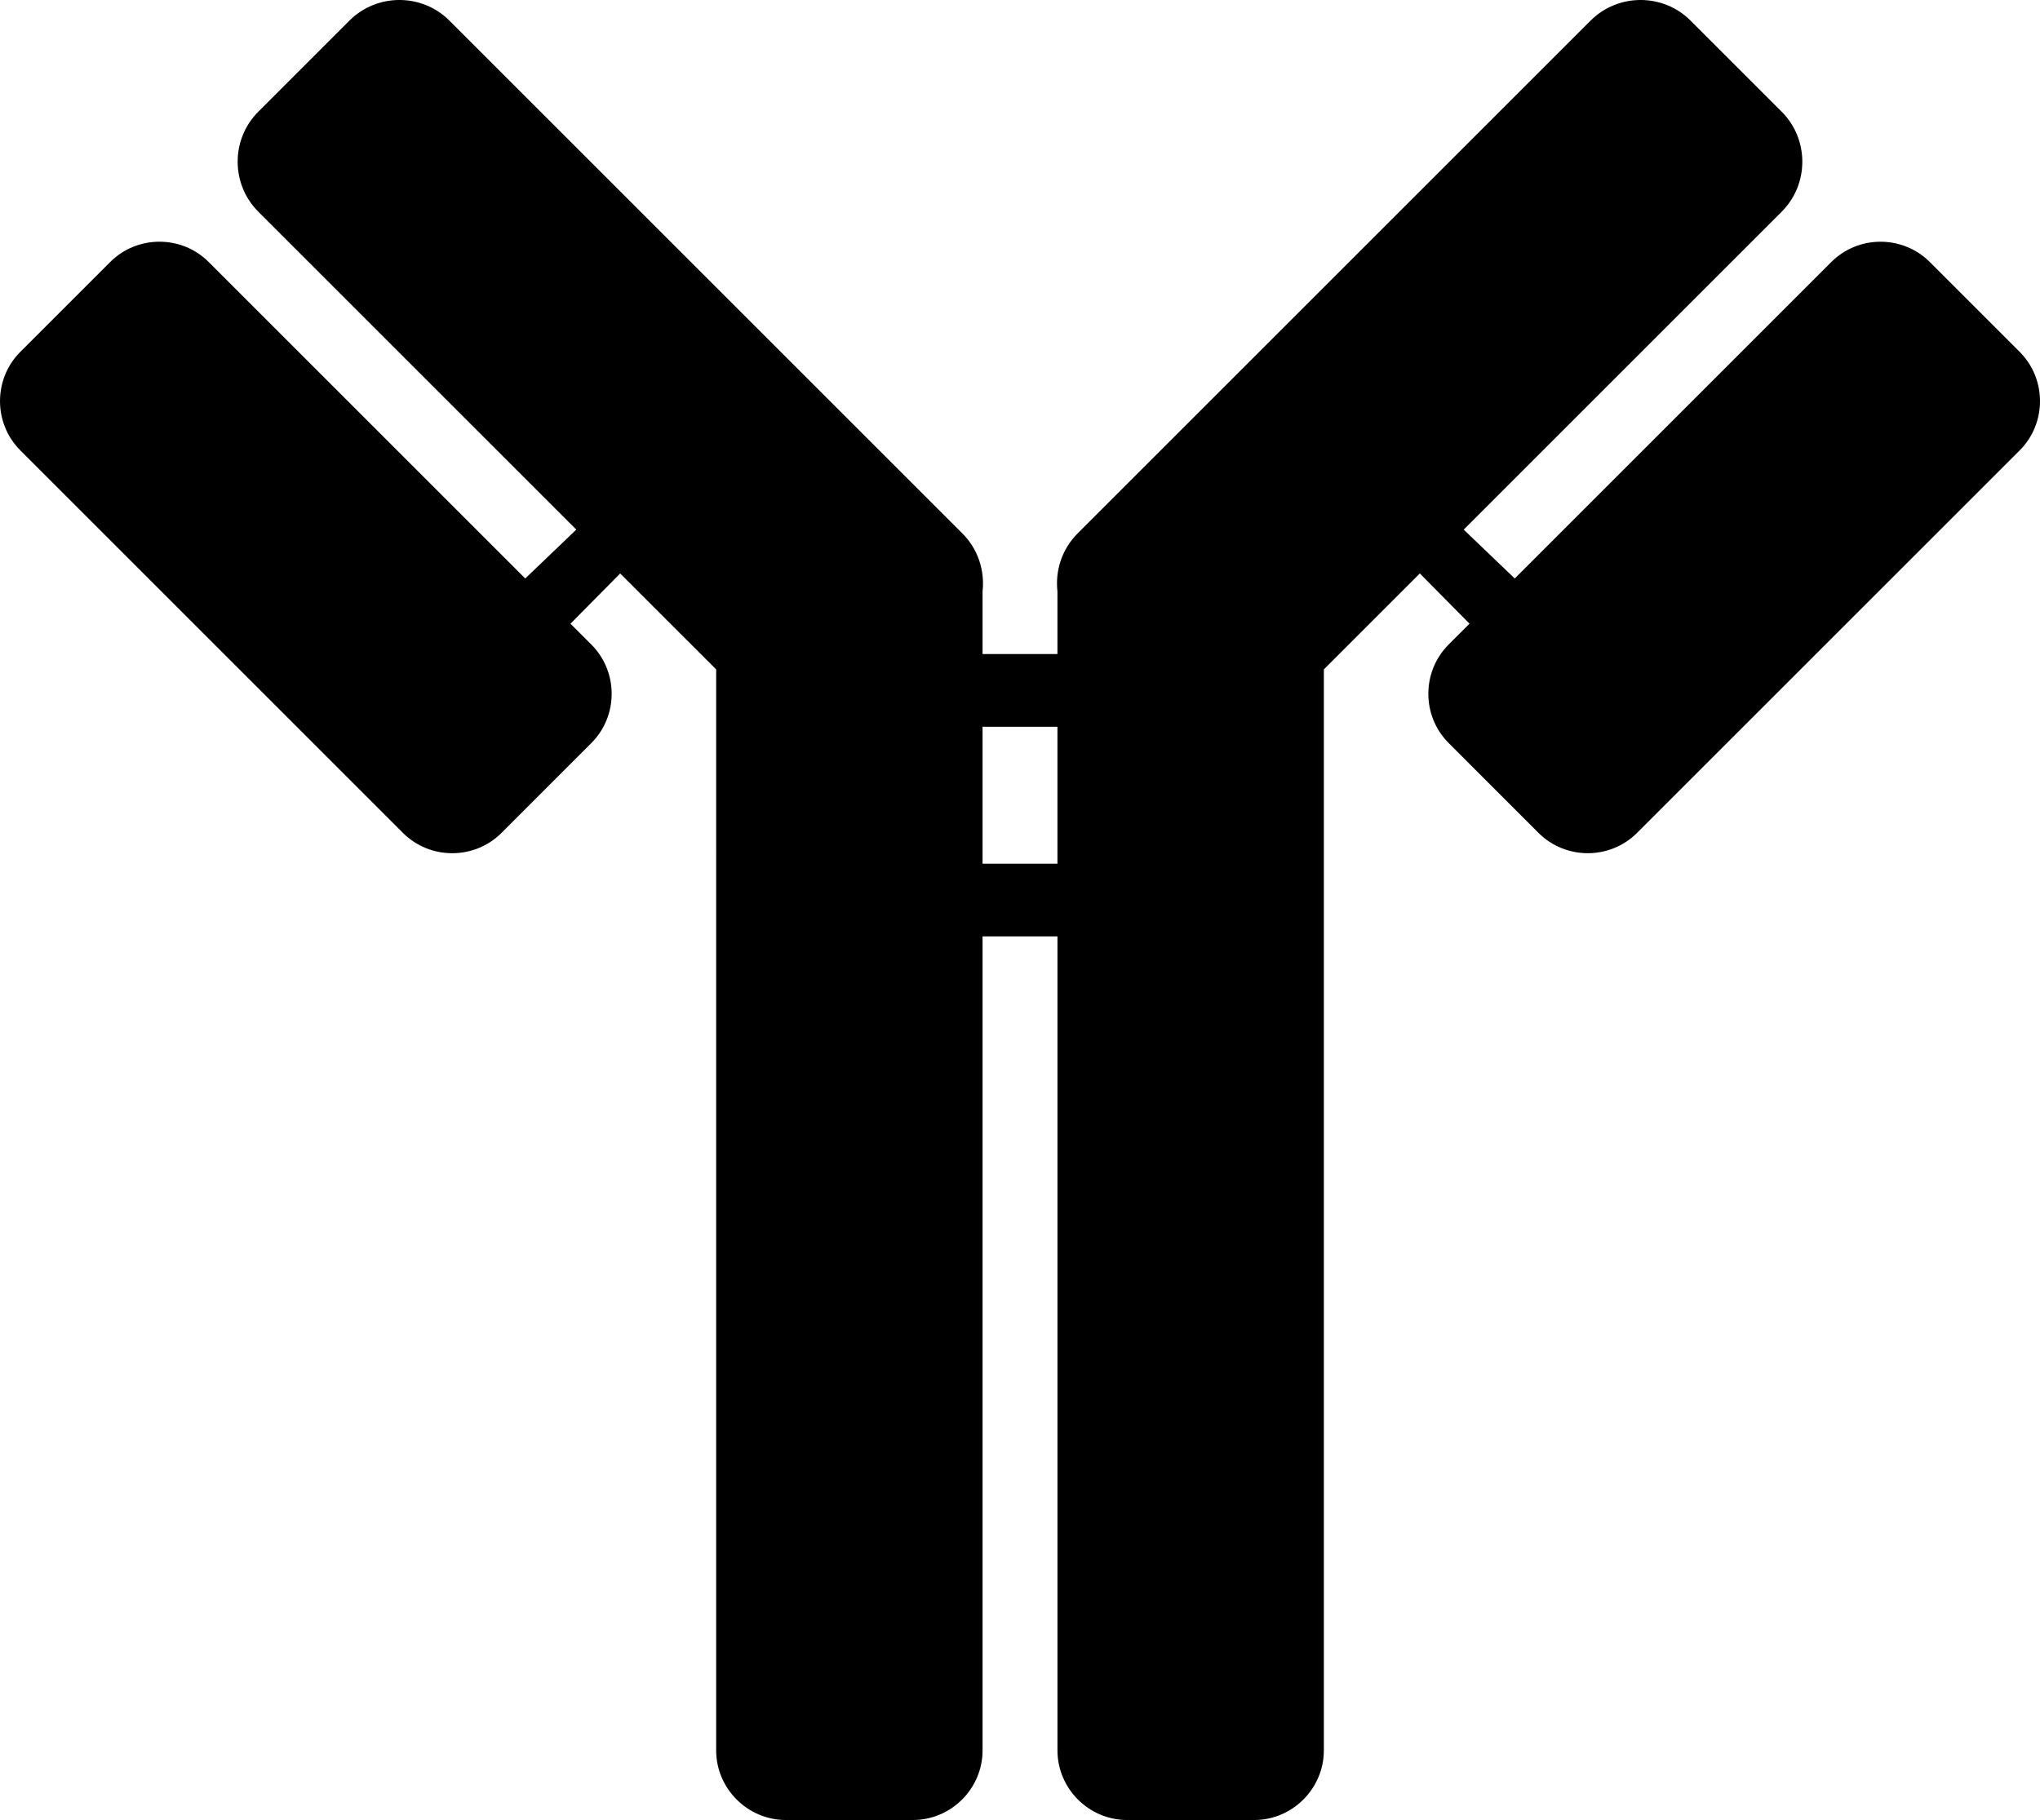 <?xml version="1.0" encoding="utf-8"?><svg version="1.1" id="Layer_1" xmlns="http://www.w3.org/2000/svg" xmlns:xlink="http://www.w3.org/1999/xlink" x="0px" y="0px" viewBox="0 0 122.879 109.659" enable-background="new 0 0 122.879 109.659" xml:space="preserve"><g><path fill-rule="evenodd" clip-rule="evenodd" d="M101.831,1.242l5.49,5.49c1.656,1.656,1.655,4.367,0,6.022L88.166,31.91 l3.075,2.945l19.066-19.066c1.633-1.633,4.303-1.632,5.936,0l5.411,5.411c1.633,1.633,1.633,4.304,0,5.937L98.608,50.182 c-1.632,1.632-4.304,1.633-5.937,0l-5.411-5.412c-1.632-1.633-1.633-4.303,0-5.937l1.256-1.255l-2.993-3.027l-5.781,5.781v65.128 c0,2.306-1.892,4.198-4.197,4.198h-7.652c-2.306,0-4.197-1.889-4.197-4.198v-49.04h-4.511v49.04c0,2.31-1.892,4.198-4.197,4.198 h-7.652c-2.306,0-4.198-1.893-4.198-4.198V40.333l-5.782-5.781l-2.993,3.027l1.256,1.255c1.633,1.633,1.632,4.304,0,5.937 l-5.411,5.412c-1.633,1.633-4.304,1.632-5.937,0L1.225,27.136c-1.632-1.633-1.633-4.304,0-5.937l5.411-5.411 c1.633-1.632,4.303-1.633,5.936,0l19.066,19.066l3.075-2.945L15.558,12.754c-1.656-1.656-1.657-4.366,0-6.022l5.489-5.49 c1.657-1.656,4.366-1.657,6.023,0L57.969,32.14c0.95,0.95,1.355,2.247,1.215,3.492v3.773h4.511v-3.773 c-0.141-1.246,0.265-2.542,1.215-3.492L95.809,1.242C97.466-0.415,100.175-0.414,101.831,1.242L101.831,1.242z M63.695,52.038 v-8.25h-4.511v8.25H63.695L63.695,52.038z"/></g></svg>